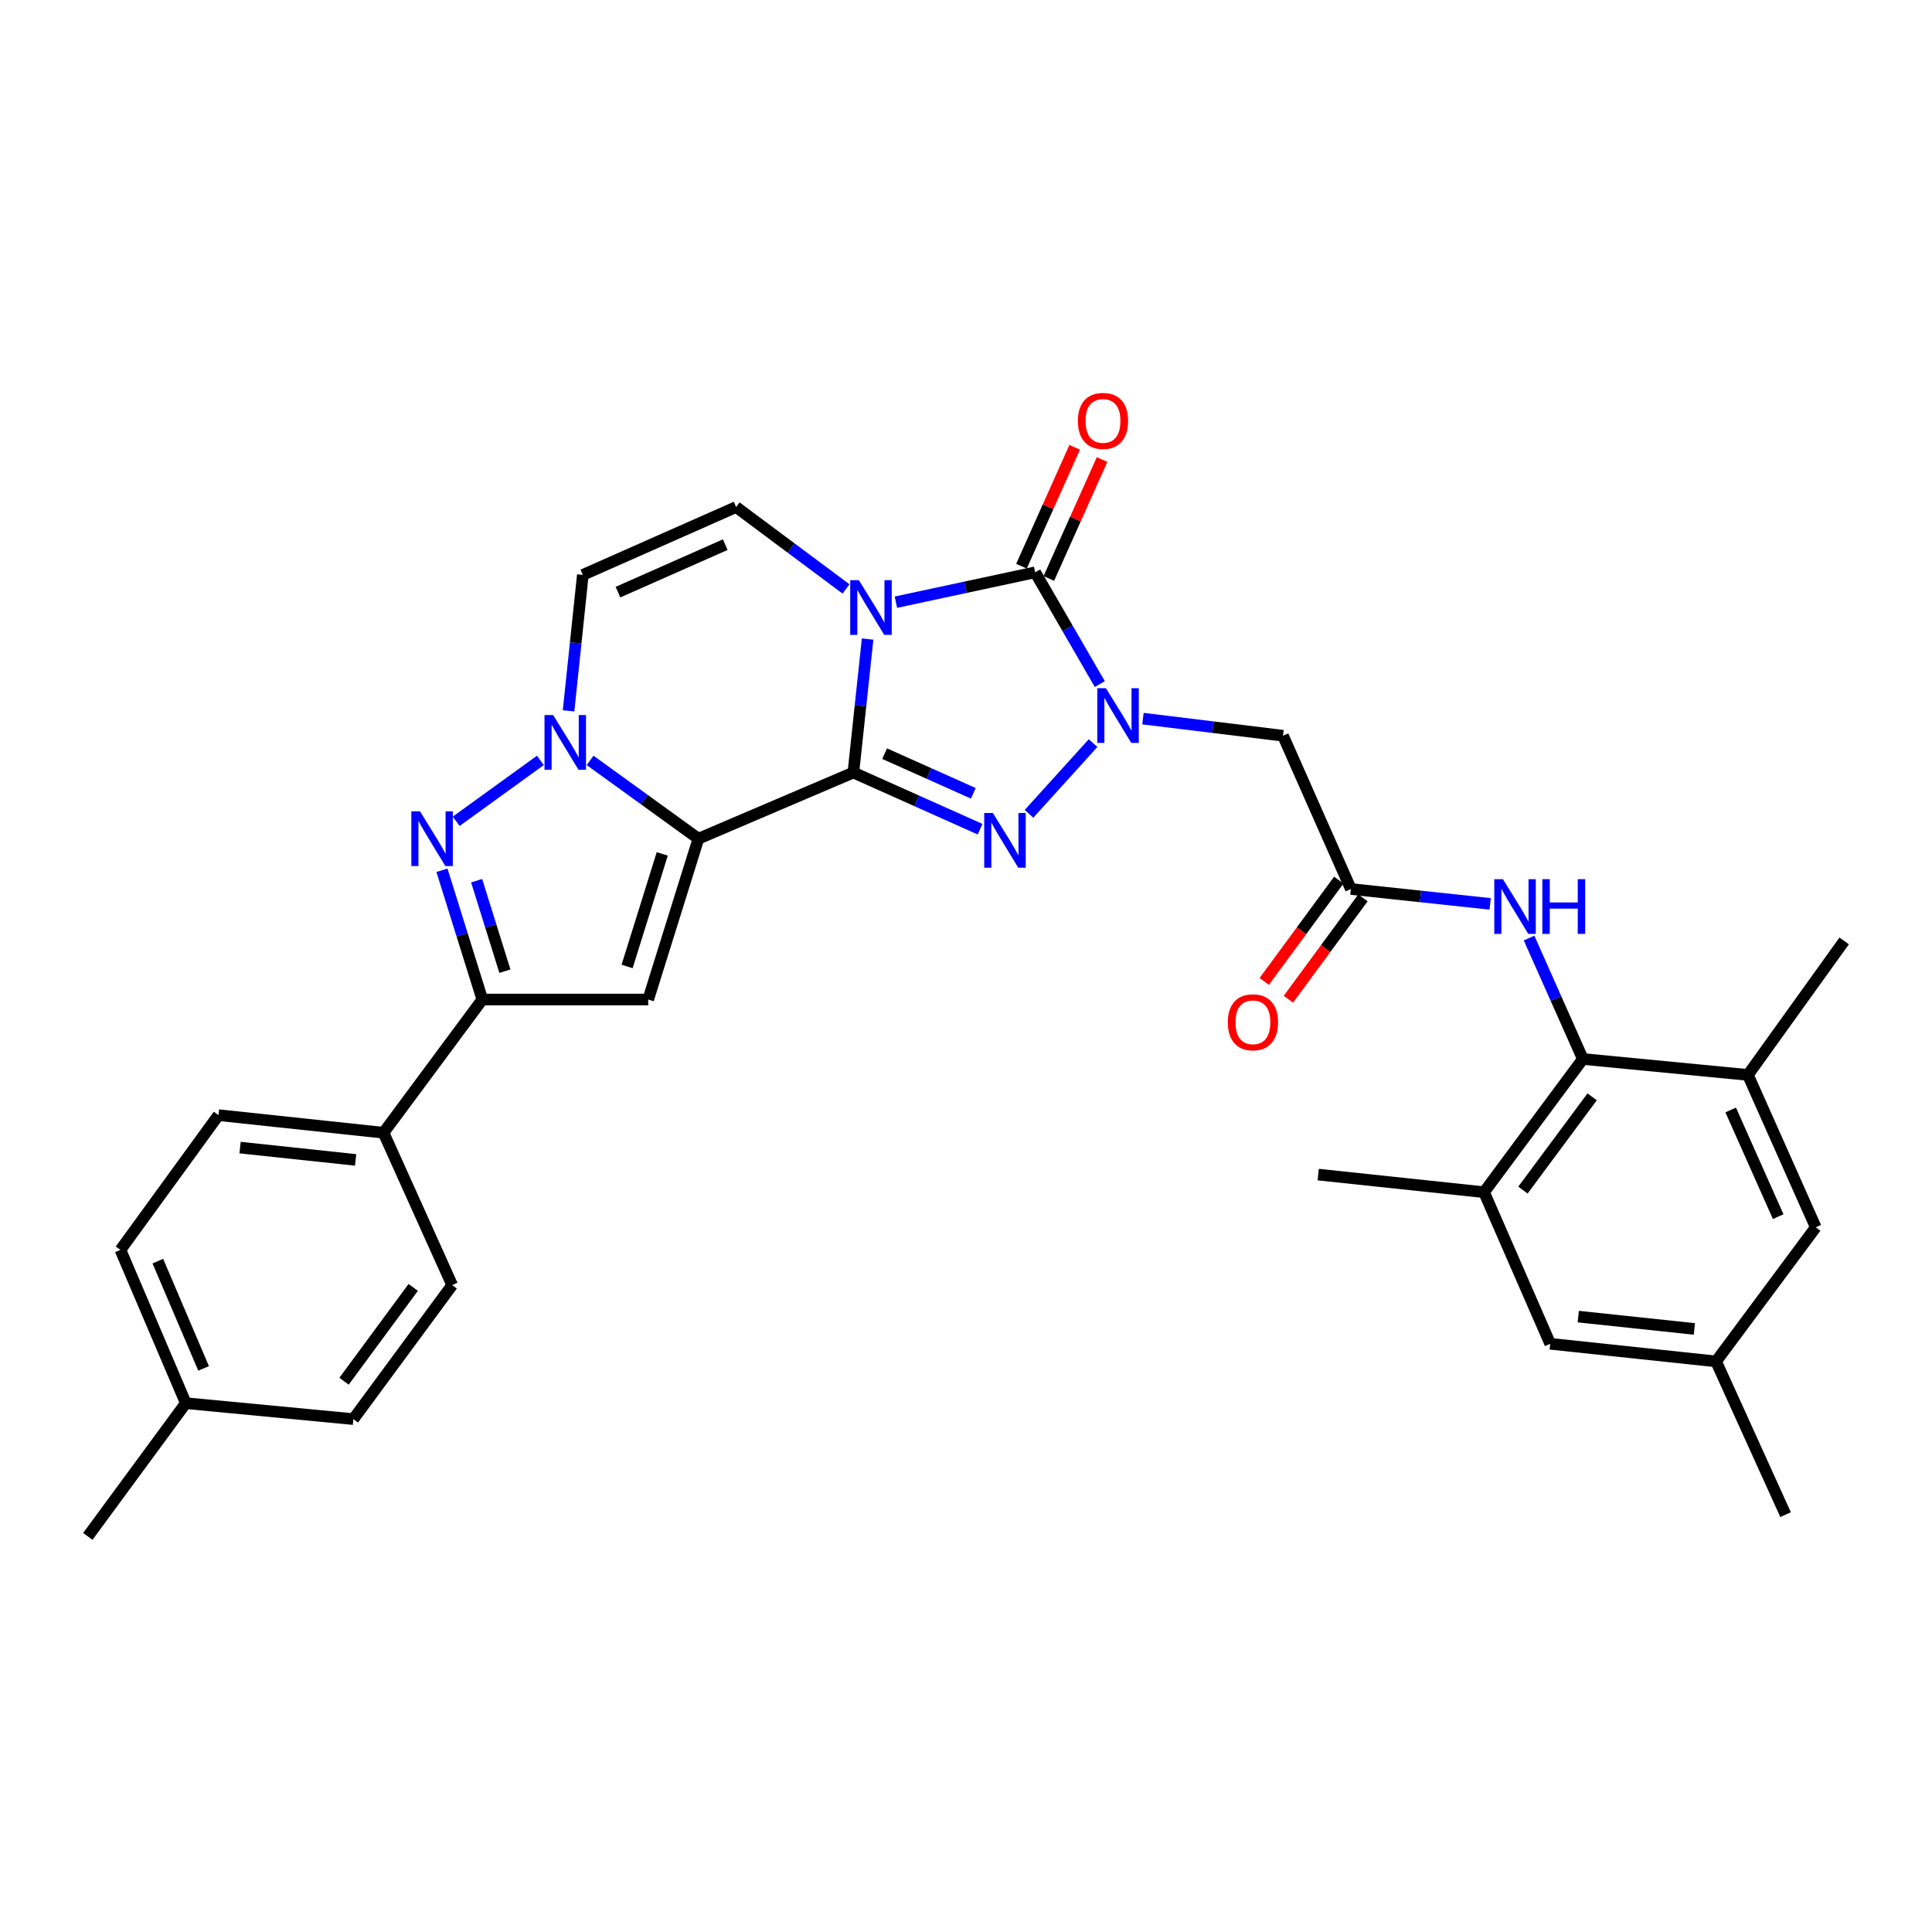 <?xml version='1.0' encoding='iso-8859-1'?>
<svg version='1.1' baseProfile='full'
              xmlns='http://www.w3.org/2000/svg'
                      xmlns:rdkit='http://www.rdkit.org/xml'
                      xmlns:xlink='http://www.w3.org/1999/xlink'
                  xml:space='preserve'
width='1000px' height='1000px' viewBox='0 0 1000 1000'>
<!-- END OF HEADER -->
<rect style='opacity:1.0;fill:#FFFFFF;stroke:none' width='1000' height='1000' x='0' y='0'> </rect>
<path class='bond-0' d='M 441.705,399.863 L 445.389,365.315' style='fill:none;fill-rule:evenodd;stroke:#000000;stroke-width:6px;stroke-linecap:butt;stroke-linejoin:miter;stroke-opacity:1' />
<path class='bond-0' d='M 445.389,365.315 L 449.074,330.767' style='fill:none;fill-rule:evenodd;stroke:#0000FF;stroke-width:6px;stroke-linecap:butt;stroke-linejoin:miter;stroke-opacity:1' />
<path class='bond-1' d='M 441.705,399.863 L 361.503,434.112' style='fill:none;fill-rule:evenodd;stroke:#000000;stroke-width:6px;stroke-linecap:butt;stroke-linejoin:miter;stroke-opacity:1' />
<path class='bond-3' d='M 441.705,399.863 L 474.495,414.528' style='fill:none;fill-rule:evenodd;stroke:#000000;stroke-width:6px;stroke-linecap:butt;stroke-linejoin:miter;stroke-opacity:1' />
<path class='bond-3' d='M 474.495,414.528 L 507.284,429.193' style='fill:none;fill-rule:evenodd;stroke:#0000FF;stroke-width:6px;stroke-linecap:butt;stroke-linejoin:miter;stroke-opacity:1' />
<path class='bond-3' d='M 457.88,390.091 L 480.833,400.356' style='fill:none;fill-rule:evenodd;stroke:#000000;stroke-width:6px;stroke-linecap:butt;stroke-linejoin:miter;stroke-opacity:1' />
<path class='bond-3' d='M 480.833,400.356 L 503.786,410.622' style='fill:none;fill-rule:evenodd;stroke:#0000FF;stroke-width:6px;stroke-linecap:butt;stroke-linejoin:miter;stroke-opacity:1' />
<path class='bond-4' d='M 463.725,311.691 L 499.759,303.963' style='fill:none;fill-rule:evenodd;stroke:#0000FF;stroke-width:6px;stroke-linecap:butt;stroke-linejoin:miter;stroke-opacity:1' />
<path class='bond-4' d='M 499.759,303.963 L 535.793,296.236' style='fill:none;fill-rule:evenodd;stroke:#000000;stroke-width:6px;stroke-linecap:butt;stroke-linejoin:miter;stroke-opacity:1' />
<path class='bond-9' d='M 437.896,304.835 L 409.454,283.639' style='fill:none;fill-rule:evenodd;stroke:#0000FF;stroke-width:6px;stroke-linecap:butt;stroke-linejoin:miter;stroke-opacity:1' />
<path class='bond-9' d='M 409.454,283.639 L 381.012,262.444' style='fill:none;fill-rule:evenodd;stroke:#000000;stroke-width:6px;stroke-linecap:butt;stroke-linejoin:miter;stroke-opacity:1' />
<path class='bond-5' d='M 361.503,434.112 L 333.471,413.846' style='fill:none;fill-rule:evenodd;stroke:#000000;stroke-width:6px;stroke-linecap:butt;stroke-linejoin:miter;stroke-opacity:1' />
<path class='bond-5' d='M 333.471,413.846 L 305.439,393.58' style='fill:none;fill-rule:evenodd;stroke:#0000FF;stroke-width:6px;stroke-linecap:butt;stroke-linejoin:miter;stroke-opacity:1' />
<path class='bond-6' d='M 361.503,434.112 L 335.507,517.35' style='fill:none;fill-rule:evenodd;stroke:#000000;stroke-width:6px;stroke-linecap:butt;stroke-linejoin:miter;stroke-opacity:1' />
<path class='bond-6' d='M 342.784,441.97 L 324.588,500.237' style='fill:none;fill-rule:evenodd;stroke:#000000;stroke-width:6px;stroke-linecap:butt;stroke-linejoin:miter;stroke-opacity:1' />
<path class='bond-2' d='M 565.774,384.639 L 532.611,421.233' style='fill:none;fill-rule:evenodd;stroke:#0000FF;stroke-width:6px;stroke-linecap:butt;stroke-linejoin:miter;stroke-opacity:1' />
<path class='bond-11' d='M 591.584,371.958 L 627.835,376.384' style='fill:none;fill-rule:evenodd;stroke:#0000FF;stroke-width:6px;stroke-linecap:butt;stroke-linejoin:miter;stroke-opacity:1' />
<path class='bond-11' d='M 627.835,376.384 L 664.087,380.811' style='fill:none;fill-rule:evenodd;stroke:#000000;stroke-width:6px;stroke-linecap:butt;stroke-linejoin:miter;stroke-opacity:1' />
<path class='bond-32' d='M 569.261,354.082 L 552.527,325.159' style='fill:none;fill-rule:evenodd;stroke:#0000FF;stroke-width:6px;stroke-linecap:butt;stroke-linejoin:miter;stroke-opacity:1' />
<path class='bond-32' d='M 552.527,325.159 L 535.793,296.236' style='fill:none;fill-rule:evenodd;stroke:#000000;stroke-width:6px;stroke-linecap:butt;stroke-linejoin:miter;stroke-opacity:1' />
<path class='bond-17' d='M 542.878,299.408 L 556.653,268.636' style='fill:none;fill-rule:evenodd;stroke:#000000;stroke-width:6px;stroke-linecap:butt;stroke-linejoin:miter;stroke-opacity:1' />
<path class='bond-17' d='M 556.653,268.636 L 570.429,237.865' style='fill:none;fill-rule:evenodd;stroke:#FF0000;stroke-width:6px;stroke-linecap:butt;stroke-linejoin:miter;stroke-opacity:1' />
<path class='bond-17' d='M 528.708,293.064 L 542.484,262.293' style='fill:none;fill-rule:evenodd;stroke:#000000;stroke-width:6px;stroke-linecap:butt;stroke-linejoin:miter;stroke-opacity:1' />
<path class='bond-17' d='M 542.484,262.293 L 556.259,231.522' style='fill:none;fill-rule:evenodd;stroke:#FF0000;stroke-width:6px;stroke-linecap:butt;stroke-linejoin:miter;stroke-opacity:1' />
<path class='bond-7' d='M 279.707,393.581 L 236.121,425.096' style='fill:none;fill-rule:evenodd;stroke:#0000FF;stroke-width:6px;stroke-linecap:butt;stroke-linejoin:miter;stroke-opacity:1' />
<path class='bond-10' d='M 294.288,367.938 L 297.98,332.751' style='fill:none;fill-rule:evenodd;stroke:#0000FF;stroke-width:6px;stroke-linecap:butt;stroke-linejoin:miter;stroke-opacity:1' />
<path class='bond-10' d='M 297.98,332.751 L 301.672,297.564' style='fill:none;fill-rule:evenodd;stroke:#000000;stroke-width:6px;stroke-linecap:butt;stroke-linejoin:miter;stroke-opacity:1' />
<path class='bond-8' d='M 335.507,517.35 L 249.656,517.35' style='fill:none;fill-rule:evenodd;stroke:#000000;stroke-width:6px;stroke-linecap:butt;stroke-linejoin:miter;stroke-opacity:1' />
<path class='bond-33' d='M 228.757,450.452 L 239.206,483.901' style='fill:none;fill-rule:evenodd;stroke:#0000FF;stroke-width:6px;stroke-linecap:butt;stroke-linejoin:miter;stroke-opacity:1' />
<path class='bond-33' d='M 239.206,483.901 L 249.656,517.35' style='fill:none;fill-rule:evenodd;stroke:#000000;stroke-width:6px;stroke-linecap:butt;stroke-linejoin:miter;stroke-opacity:1' />
<path class='bond-33' d='M 246.71,455.858 L 254.025,479.272' style='fill:none;fill-rule:evenodd;stroke:#0000FF;stroke-width:6px;stroke-linecap:butt;stroke-linejoin:miter;stroke-opacity:1' />
<path class='bond-33' d='M 254.025,479.272 L 261.339,502.686' style='fill:none;fill-rule:evenodd;stroke:#000000;stroke-width:6px;stroke-linecap:butt;stroke-linejoin:miter;stroke-opacity:1' />
<path class='bond-18' d='M 249.656,517.35 L 198.519,586.297' style='fill:none;fill-rule:evenodd;stroke:#000000;stroke-width:6px;stroke-linecap:butt;stroke-linejoin:miter;stroke-opacity:1' />
<path class='bond-34' d='M 381.012,262.444 L 301.672,297.564' style='fill:none;fill-rule:evenodd;stroke:#000000;stroke-width:6px;stroke-linecap:butt;stroke-linejoin:miter;stroke-opacity:1' />
<path class='bond-34' d='M 375.395,281.908 L 319.857,306.492' style='fill:none;fill-rule:evenodd;stroke:#000000;stroke-width:6px;stroke-linecap:butt;stroke-linejoin:miter;stroke-opacity:1' />
<path class='bond-13' d='M 664.087,380.811 L 699.208,460.142' style='fill:none;fill-rule:evenodd;stroke:#000000;stroke-width:6px;stroke-linecap:butt;stroke-linejoin:miter;stroke-opacity:1' />
<path class='bond-12' d='M 819.291,548.132 L 805.366,516.838' style='fill:none;fill-rule:evenodd;stroke:#000000;stroke-width:6px;stroke-linecap:butt;stroke-linejoin:miter;stroke-opacity:1' />
<path class='bond-12' d='M 805.366,516.838 L 791.441,485.543' style='fill:none;fill-rule:evenodd;stroke:#0000FF;stroke-width:6px;stroke-linecap:butt;stroke-linejoin:miter;stroke-opacity:1' />
<path class='bond-15' d='M 819.291,548.132 L 768.137,617.079' style='fill:none;fill-rule:evenodd;stroke:#000000;stroke-width:6px;stroke-linecap:butt;stroke-linejoin:miter;stroke-opacity:1' />
<path class='bond-15' d='M 824.086,567.725 L 788.278,615.988' style='fill:none;fill-rule:evenodd;stroke:#000000;stroke-width:6px;stroke-linecap:butt;stroke-linejoin:miter;stroke-opacity:1' />
<path class='bond-16' d='M 819.291,548.132 L 904.72,556.378' style='fill:none;fill-rule:evenodd;stroke:#000000;stroke-width:6px;stroke-linecap:butt;stroke-linejoin:miter;stroke-opacity:1' />
<path class='bond-14' d='M 699.208,460.142 L 735.255,463.995' style='fill:none;fill-rule:evenodd;stroke:#000000;stroke-width:6px;stroke-linecap:butt;stroke-linejoin:miter;stroke-opacity:1' />
<path class='bond-14' d='M 735.255,463.995 L 771.303,467.848' style='fill:none;fill-rule:evenodd;stroke:#0000FF;stroke-width:6px;stroke-linecap:butt;stroke-linejoin:miter;stroke-opacity:1' />
<path class='bond-21' d='M 692.955,455.542 L 673.661,481.769' style='fill:none;fill-rule:evenodd;stroke:#000000;stroke-width:6px;stroke-linecap:butt;stroke-linejoin:miter;stroke-opacity:1' />
<path class='bond-21' d='M 673.661,481.769 L 654.366,507.996' style='fill:none;fill-rule:evenodd;stroke:#FF0000;stroke-width:6px;stroke-linecap:butt;stroke-linejoin:miter;stroke-opacity:1' />
<path class='bond-21' d='M 705.46,464.742 L 686.166,490.969' style='fill:none;fill-rule:evenodd;stroke:#000000;stroke-width:6px;stroke-linecap:butt;stroke-linejoin:miter;stroke-opacity:1' />
<path class='bond-21' d='M 686.166,490.969 L 666.872,517.195' style='fill:none;fill-rule:evenodd;stroke:#FF0000;stroke-width:6px;stroke-linecap:butt;stroke-linejoin:miter;stroke-opacity:1' />
<path class='bond-19' d='M 768.137,617.079 L 802.386,695.539' style='fill:none;fill-rule:evenodd;stroke:#000000;stroke-width:6px;stroke-linecap:butt;stroke-linejoin:miter;stroke-opacity:1' />
<path class='bond-28' d='M 768.137,617.079 L 682.303,607.972' style='fill:none;fill-rule:evenodd;stroke:#000000;stroke-width:6px;stroke-linecap:butt;stroke-linejoin:miter;stroke-opacity:1' />
<path class='bond-20' d='M 904.72,556.378 L 939.832,635.243' style='fill:none;fill-rule:evenodd;stroke:#000000;stroke-width:6px;stroke-linecap:butt;stroke-linejoin:miter;stroke-opacity:1' />
<path class='bond-20' d='M 895.804,574.522 L 920.382,629.728' style='fill:none;fill-rule:evenodd;stroke:#000000;stroke-width:6px;stroke-linecap:butt;stroke-linejoin:miter;stroke-opacity:1' />
<path class='bond-29' d='M 904.72,556.378 L 954.545,487.017' style='fill:none;fill-rule:evenodd;stroke:#000000;stroke-width:6px;stroke-linecap:butt;stroke-linejoin:miter;stroke-opacity:1' />
<path class='bond-23' d='M 198.519,586.297 L 113.082,577.19' style='fill:none;fill-rule:evenodd;stroke:#000000;stroke-width:6px;stroke-linecap:butt;stroke-linejoin:miter;stroke-opacity:1' />
<path class='bond-23' d='M 184.058,600.368 L 124.252,593.993' style='fill:none;fill-rule:evenodd;stroke:#000000;stroke-width:6px;stroke-linecap:butt;stroke-linejoin:miter;stroke-opacity:1' />
<path class='bond-24' d='M 198.519,586.297 L 234.045,665.171' style='fill:none;fill-rule:evenodd;stroke:#000000;stroke-width:6px;stroke-linecap:butt;stroke-linejoin:miter;stroke-opacity:1' />
<path class='bond-36' d='M 802.386,695.539 L 888.238,704.664' style='fill:none;fill-rule:evenodd;stroke:#000000;stroke-width:6px;stroke-linecap:butt;stroke-linejoin:miter;stroke-opacity:1' />
<path class='bond-36' d='M 816.905,681.47 L 877.001,687.858' style='fill:none;fill-rule:evenodd;stroke:#000000;stroke-width:6px;stroke-linecap:butt;stroke-linejoin:miter;stroke-opacity:1' />
<path class='bond-22' d='M 939.832,635.243 L 888.238,704.664' style='fill:none;fill-rule:evenodd;stroke:#000000;stroke-width:6px;stroke-linecap:butt;stroke-linejoin:miter;stroke-opacity:1' />
<path class='bond-30' d='M 888.238,704.664 L 924.221,783.978' style='fill:none;fill-rule:evenodd;stroke:#000000;stroke-width:6px;stroke-linecap:butt;stroke-linejoin:miter;stroke-opacity:1' />
<path class='bond-25' d='M 113.082,577.19 L 62.342,646.947' style='fill:none;fill-rule:evenodd;stroke:#000000;stroke-width:6px;stroke-linecap:butt;stroke-linejoin:miter;stroke-opacity:1' />
<path class='bond-26' d='M 234.045,665.171 L 182.9,734.532' style='fill:none;fill-rule:evenodd;stroke:#000000;stroke-width:6px;stroke-linecap:butt;stroke-linejoin:miter;stroke-opacity:1' />
<path class='bond-26' d='M 213.878,666.362 L 178.076,714.914' style='fill:none;fill-rule:evenodd;stroke:#000000;stroke-width:6px;stroke-linecap:butt;stroke-linejoin:miter;stroke-opacity:1' />
<path class='bond-35' d='M 62.342,646.947 L 96.177,726.278' style='fill:none;fill-rule:evenodd;stroke:#000000;stroke-width:6px;stroke-linecap:butt;stroke-linejoin:miter;stroke-opacity:1' />
<path class='bond-35' d='M 81.697,652.756 L 105.382,708.288' style='fill:none;fill-rule:evenodd;stroke:#000000;stroke-width:6px;stroke-linecap:butt;stroke-linejoin:miter;stroke-opacity:1' />
<path class='bond-27' d='M 182.9,734.532 L 96.177,726.278' style='fill:none;fill-rule:evenodd;stroke:#000000;stroke-width:6px;stroke-linecap:butt;stroke-linejoin:miter;stroke-opacity:1' />
<path class='bond-31' d='M 96.177,726.278 L 45.455,795.234' style='fill:none;fill-rule:evenodd;stroke:#000000;stroke-width:6px;stroke-linecap:butt;stroke-linejoin:miter;stroke-opacity:1' />
<path  class='atom-1' d='M 444.553 300.3
L 453.833 315.3
Q 454.753 316.78, 456.233 319.46
Q 457.713 322.14, 457.793 322.3
L 457.793 300.3
L 461.553 300.3
L 461.553 328.62
L 457.673 328.62
L 447.713 312.22
Q 446.553 310.3, 445.313 308.1
Q 444.113 305.9, 443.753 305.22
L 443.753 328.62
L 440.073 328.62
L 440.073 300.3
L 444.553 300.3
' fill='#0000FF'/>
<path  class='atom-3' d='M 572.433 356.223
L 581.713 371.223
Q 582.633 372.703, 584.113 375.383
Q 585.593 378.063, 585.673 378.223
L 585.673 356.223
L 589.433 356.223
L 589.433 384.543
L 585.553 384.543
L 575.593 368.143
Q 574.433 366.223, 573.193 364.023
Q 571.993 361.823, 571.633 361.143
L 571.633 384.543
L 567.953 384.543
L 567.953 356.223
L 572.433 356.223
' fill='#0000FF'/>
<path  class='atom-4' d='M 513.913 420.798
L 523.193 435.798
Q 524.113 437.278, 525.593 439.958
Q 527.073 442.638, 527.153 442.798
L 527.153 420.798
L 530.913 420.798
L 530.913 449.118
L 527.033 449.118
L 517.073 432.718
Q 515.913 430.798, 514.673 428.598
Q 513.473 426.398, 513.113 425.718
L 513.113 449.118
L 509.433 449.118
L 509.433 420.798
L 513.913 420.798
' fill='#0000FF'/>
<path  class='atom-6' d='M 286.313 370.118
L 295.593 385.118
Q 296.513 386.598, 297.993 389.278
Q 299.473 391.958, 299.553 392.118
L 299.553 370.118
L 303.313 370.118
L 303.313 398.438
L 299.433 398.438
L 289.473 382.038
Q 288.313 380.118, 287.073 377.918
Q 285.873 375.718, 285.513 375.038
L 285.513 398.438
L 281.833 398.438
L 281.833 370.118
L 286.313 370.118
' fill='#0000FF'/>
<path  class='atom-8' d='M 217.392 419.952
L 226.672 434.952
Q 227.592 436.432, 229.072 439.112
Q 230.552 441.792, 230.632 441.952
L 230.632 419.952
L 234.392 419.952
L 234.392 448.272
L 230.512 448.272
L 220.552 431.872
Q 219.392 429.952, 218.152 427.752
Q 216.952 425.552, 216.592 424.872
L 216.592 448.272
L 212.912 448.272
L 212.912 419.952
L 217.392 419.952
' fill='#0000FF'/>
<path  class='atom-15' d='M 777.919 455.064
L 787.199 470.064
Q 788.119 471.544, 789.599 474.224
Q 791.079 476.904, 791.159 477.064
L 791.159 455.064
L 794.919 455.064
L 794.919 483.384
L 791.039 483.384
L 781.079 466.984
Q 779.919 465.064, 778.679 462.864
Q 777.479 460.664, 777.119 459.984
L 777.119 483.384
L 773.439 483.384
L 773.439 455.064
L 777.919 455.064
' fill='#0000FF'/>
<path  class='atom-15' d='M 798.319 455.064
L 802.159 455.064
L 802.159 467.104
L 816.639 467.104
L 816.639 455.064
L 820.479 455.064
L 820.479 483.384
L 816.639 483.384
L 816.639 470.304
L 802.159 470.304
L 802.159 483.384
L 798.319 483.384
L 798.319 455.064
' fill='#0000FF'/>
<path  class='atom-18' d='M 557.913 217.864
Q 557.913 211.064, 561.273 207.264
Q 564.633 203.464, 570.913 203.464
Q 577.193 203.464, 580.553 207.264
Q 583.913 211.064, 583.913 217.864
Q 583.913 224.744, 580.513 228.664
Q 577.113 232.544, 570.913 232.544
Q 564.673 232.544, 561.273 228.664
Q 557.913 224.784, 557.913 217.864
M 570.913 229.344
Q 575.233 229.344, 577.553 226.464
Q 579.913 223.544, 579.913 217.864
Q 579.913 212.304, 577.553 209.504
Q 575.233 206.664, 570.913 206.664
Q 566.593 206.664, 564.233 209.464
Q 561.913 212.264, 561.913 217.864
Q 561.913 223.584, 564.233 226.464
Q 566.593 229.344, 570.913 229.344
' fill='#FF0000'/>
<path  class='atom-22' d='M 635.511 529.134
Q 635.511 522.334, 638.871 518.534
Q 642.231 514.734, 648.511 514.734
Q 654.791 514.734, 658.151 518.534
Q 661.511 522.334, 661.511 529.134
Q 661.511 536.014, 658.111 539.934
Q 654.711 543.814, 648.511 543.814
Q 642.271 543.814, 638.871 539.934
Q 635.511 536.054, 635.511 529.134
M 648.511 540.614
Q 652.831 540.614, 655.151 537.734
Q 657.511 534.814, 657.511 529.134
Q 657.511 523.574, 655.151 520.774
Q 652.831 517.934, 648.511 517.934
Q 644.191 517.934, 641.831 520.734
Q 639.511 523.534, 639.511 529.134
Q 639.511 534.854, 641.831 537.734
Q 644.191 540.614, 648.511 540.614
' fill='#FF0000'/>
</svg>
